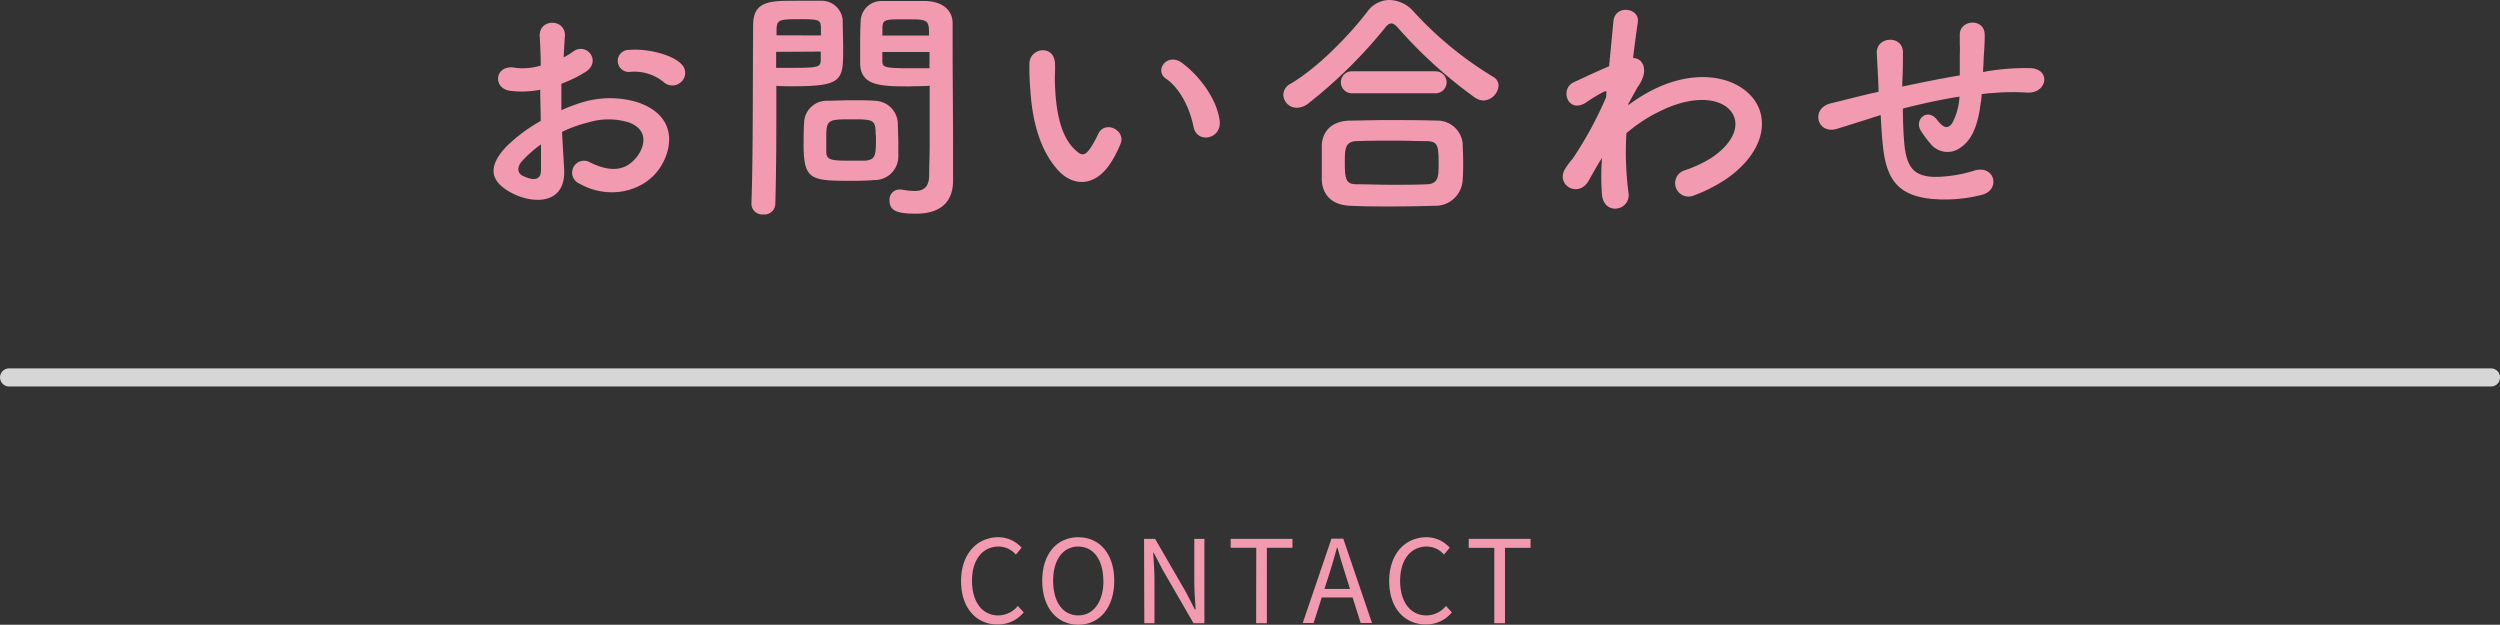 <svg xmlns="http://www.w3.org/2000/svg" viewBox="0 0 391 97.71"><rect x="0" y="0" width="391" height="97.71" fill="#333333" stroke="none"/><defs><style>.cls-1{fill:#f19ab0;}.cls-2{fill:none;stroke:#fff;stroke-linecap:round;stroke-miterlimit:10;stroke-opacity:0.8;stroke-width:2.83px;}</style></defs><g id="レイヤー_2" data-name="レイヤー 2"><g id="テキスト"><path class="cls-1" d="M150.31,90.88c0-4.26,2.51-6.86,5.85-6.86a4.88,4.88,0,0,1,3.62,1.64l-.9,1.08a3.58,3.58,0,0,0-2.7-1.26c-2.5,0-4.16,2.06-4.16,5.35s1.59,5.42,4.11,5.42a4,4,0,0,0,3.06-1.48l.92,1a5.13,5.13,0,0,1-4.05,1.89C152.78,97.71,150.31,95.17,150.31,90.88Z"/><path class="cls-1" d="M163,90.83c0-4.23,2.32-6.81,5.64-6.81s5.63,2.58,5.63,6.81-2.32,6.88-5.63,6.88S163,95.06,163,90.83Zm9.56,0c0-3.31-1.57-5.35-3.92-5.35s-3.93,2-3.93,5.35,1.55,5.42,3.93,5.42S172.58,94.12,172.58,90.83Z"/><path class="cls-1" d="M178.93,84.28h1.73l4.81,8.31,1.4,2.72H187c-.09-1.33-.21-2.81-.21-4.17V84.28h1.58V97.47h-1.71l-4.81-8.33-1.42-2.72h-.07c.07,1.33.2,2.74.2,4.12v6.93h-1.59Z"/><path class="cls-1" d="M196.48,85.68h-4v-1.4h9.66v1.4h-4V97.47h-1.68Z"/><path class="cls-1" d="M211.55,93.44h-4.83l-1.27,4h-1.7l4.49-13.19h1.85l4.49,13.19h-1.77Zm-.41-1.33-.63-2c-.49-1.49-.9-2.93-1.34-4.46h-.07c-.41,1.54-.84,3-1.31,4.46l-.65,2Z"/><path class="cls-1" d="M217.27,90.88c0-4.26,2.5-6.86,5.85-6.86a4.88,4.88,0,0,1,3.62,1.64l-.9,1.08a3.58,3.58,0,0,0-2.7-1.26c-2.5,0-4.16,2.06-4.16,5.35s1.59,5.42,4.11,5.42a4,4,0,0,0,3.06-1.48l.92,1a5.13,5.13,0,0,1-4,1.89C219.74,97.71,217.27,95.17,217.27,90.88Z"/><path class="cls-1" d="M233.71,85.68h-4v-1.4h9.67v1.4h-4V97.47h-1.67Z"/><path class="cls-1" d="M88.23,26.4c.32,5.58-4.68,5.5-7.88,3.94-4.64-2.26-3.35-5-1.28-7.29a24.89,24.89,0,0,1,5.5-4.13c0-1.64-.08-3.32-.08-4.88a14.83,14.83,0,0,1-4.68.16c-2.89-.36-2.42-4.25.82-3.59a9.83,9.83,0,0,0,3.94-.35c0-1.84-.08-3.08-.16-4.57-.16-2.88,4.14-2.8,3.94,0-.08.86-.12,2.11-.2,3.28A10.6,10.6,0,0,0,89.72,8c2.1-1.4,4.48,1.68,1.75,3.32A22,22,0,0,1,87.8,13.1c0,1.21,0,2.66,0,4.14A23.94,23.94,0,0,1,91.08,16a15,15,0,0,1,8.66,0c6.43,2.22,5.38,7.49,3.39,10.37-2.53,3.67-8,4.92-12.52,2.34a1.86,1.86,0,1,1,1.68-3.31c3,1.48,5.54,1.52,7.41-1,.93-1.25,2-4-1.37-5.26A10.85,10.85,0,0,0,92,19.15a19.93,19.93,0,0,0-4.1,1.48C88,22.7,88.15,24.73,88.23,26.4Zm-6.55-1.24c-.82.89-.82,1.91.08,2.34,1.68.81,2.81.7,2.85-.82,0-1.06,0-2.5,0-4.1A18.74,18.74,0,0,0,81.68,25.16Zm22.11-12.33a7.28,7.28,0,0,0-5.14-1.6,1.73,1.73,0,1,1-.2-3.43c2.81-.23,6.71.74,8.11,2.22a1.89,1.89,0,0,1,0,2.77A2,2,0,0,1,103.79,12.83Z"/><path class="cls-1" d="M119.39,33.54a1.7,1.7,0,0,1-1.87-1.6v-.08c.27-7.13.2-19.46.27-27.92,0-3.82,2.66-3.82,6.71-3.82,1.48,0,3.08,0,3.82,0a3.31,3.31,0,0,1,3.48,3.08c0,1.36.07,2.84.07,4.29,0,5,0,6-7.76,6-1,0-2,0-2.69-.07v3.47c0,4.17,0,9.47-.16,15A1.7,1.7,0,0,1,119.39,33.54Zm9-28c0-.47,0-.94,0-1.33C128.32,3.12,128.13,3,125,3s-3.47.12-3.55,1.52c0,.32,0,.67,0,1Zm-7,2.57v2.5c.55,0,1.72,0,2.89,0,3.78,0,4.05-.16,4.09-1.25,0-.39,0-.82,0-1.29Zm15.33,20.05c-.9.08-2.15.12-3.43.12-6.48,0-7.61-.08-7.61-5.74,0-1.13,0-2.22.08-3.27a3.53,3.53,0,0,1,3.59-3.51c.93,0,2.38-.08,3.78-.08s2.85,0,3.67.08a3.68,3.68,0,0,1,3.62,3.47c0,1,.08,2.1.08,3.2,0,.66,0,1.36,0,2A3.7,3.7,0,0,1,136.75,28.16Zm.23-7c0-2.46-.23-2.5-3.9-2.5s-3.82.12-3.82,3c0,.78,0,1.6,0,2.22.08,1.21,1,1.25,3.82,1.25.9,0,1.8,0,2.3,0C137,24.92,137,24.34,137,21.14Zm5.58-7.65c-4.6,0-7.84,0-8-3.43,0-.78,0-1.64,0-2.53,0-1.45,0-2.93.08-4.29A3.24,3.24,0,0,1,138,.16c.74,0,2.38,0,4,0,1.13,0,2.23,0,2.89,0,2.89.15,4.1,1.71,4.1,3.47V6.55c0,5.85.07,11.9.07,16.85,0,1.83,0,3.47,0,4.84,0,2.77-1.36,5.18-5.81,5.18-2.73,0-4.13-.35-4.13-2.06a1.57,1.57,0,0,1,1.52-1.72c.11,0,.19,0,.31,0a13.49,13.49,0,0,0,2.07.23c1.28,0,2.26-.46,2.3-2.38,0-1.56.08-3.23.08-4.91,0-2.57,0-5.19,0-7.61V13.42C144.71,13.46,143.69,13.49,142.56,13.49Zm2.77-7.95c0-2.5-.08-2.54-3.67-2.54-3.12,0-3.55,0-3.62,1.25,0,.39,0,.82,0,1.29Zm.08,2.57H138c0,.47,0,.9,0,1.29,0,1.09.15,1.25,4.29,1.25,1.28,0,2.53,0,3.08,0Z"/><path class="cls-1" d="M165.57,26.72c-2.81-3-4.1-7.57-4.41-12.48A40,40,0,0,1,161,9.91c.08-2.46,3.86-3,4,0,.07,1.52-.08,1.6,0,3.39.15,4.1.89,8,3.08,10.06,1,1,1.52,1.09,2.38-.08a15.26,15.26,0,0,0,1.28-2.3c1.06-2.26,4.29-.62,3.55,1.41a17.73,17.73,0,0,1-1.52,3C171.22,29.41,167.75,29.06,165.57,26.72Zm21.1-6.87c-.62-3.12-2.22-6.12-4.33-7.56-1.87-1.29.23-4.18,2.57-2.42,2.77,2.06,5.46,5.73,5.85,9.05C191.08,21.76,187.22,22.54,186.67,19.85Z"/><path class="cls-1" d="M232,15.72a2.57,2.57,0,0,1-1.29-.43A71.93,71.93,0,0,1,218.73,4.45c-.43-.51-.78-.78-1.13-.78s-.67.27-1.06.78a75.05,75.05,0,0,1-11.93,11.74,3,3,0,0,1-1.76.66,2.09,2.09,0,0,1-2.14-2,2,2,0,0,1,1-1.68C206,10.72,211,5.54,213.85,1.83A4.28,4.28,0,0,1,217.32,0a5.17,5.17,0,0,1,3.75,1.79A56.08,56.08,0,0,0,233.51,12a1.55,1.55,0,0,1,.86,1.41A2.5,2.5,0,0,1,232,15.72Zm-7.57,16.46c-2.26.07-4.52.11-6.74.11s-4.37,0-6.56-.11c-2.84-.12-4.29-1.72-4.4-4,0-.7,0-1.52,0-2.34,0-1.09,0-2.23,0-3.12.07-1.84,1.2-3.75,4.33-3.86,1.63,0,3.62-.08,5.73-.08,2.57,0,5.34,0,7.84.08a4,4,0,0,1,4.13,3.51c0,.82.08,1.79.08,2.8s0,2-.08,3A4.25,4.25,0,0,1,224.38,32.18Zm-13-17.59a1.72,1.72,0,1,1,0-3.44h13.1a1.72,1.72,0,1,1,0,3.44ZM225,25.74c0-2.92-.08-3.63-1.87-3.67-1.45,0-3.12-.07-4.88-.07-2.11,0-4.25,0-6.08.07s-1.84,1.25-1.84,3.44c0,2.88.35,3.27,1.87,3.31,1.68,0,3.52.08,5.39.08s3.82,0,5.61-.08S225,27.5,225,25.74Z"/><path class="cls-1" d="M250.28,25.12c-.55.89-1.13,1.95-1.83,3.16-1.6,2.8-5.31.62-3.59-2A15.06,15.06,0,0,1,246,24.77a59,59,0,0,0,5.18-9.52l.08-.94a.61.61,0,0,0-.5.08A24,24,0,0,0,248,16.07c-2.81,1.75-4.1-2.15-1.88-3.2,1.45-.66,3.55-1.68,5.54-2.5.28-2.84.51-5.3.67-7,.23-2.73,4.17-2.18,3.82.12-.2,1.4-.47,3.32-.74,5.58,1.52,0,2.57,1.91.82,4.4-.2.28-.78,1.37-1.56,2.77v.2A26.9,26.9,0,0,1,258,14.31c6.94-3.7,13.14-2.42,15.95.78s2.19,8.47-3.7,12.72a24.07,24.07,0,0,1-5.54,2.84,2.09,2.09,0,1,1-1.25-4,20.09,20.09,0,0,0,4.13-1.91c4.14-2.77,4.61-5.82,2.89-7.61s-5.81-2.34-11.19.43a23.36,23.36,0,0,0-4.92,3.28,49.67,49.67,0,0,0,.32,9.28,2.1,2.1,0,0,1-1.8,2.49c-1,.16-2.18-.46-2.34-2.14a38.3,38.3,0,0,1,0-5.77Z"/><path class="cls-1" d="M293.33,18.25c-3.43,1.09-4.91,1.56-6.08,1.91-3.08.9-4.13-3.23-.9-4,1.76-.43,4.64-1.17,6.36-1.56l1.09-.24v-.51c-.08-2.26-.19-3.86-.27-5.53-.12-2.66,4.06-2.89,4.09-.16,0,1.25,0,3-.11,4.88l0,.5c2.57-.54,5.81-1.21,9-1.75,0-1.17,0-2.26,0-3.24a14,14,0,0,0,0-1.56c0-.31,0-.66,0-1.52-.08-2.42,3.9-2.73,3.9,0,0,1.33-.08,2.46-.16,3.55,0,.66-.07,1.44-.11,2.22.35,0,.66-.12,1-.15a36.18,36.18,0,0,1,6.48-.43c3.19.19,2.57,4-.59,3.82a36.15,36.15,0,0,0-5.5.08c-.54,0-1.05.11-1.6.15,0,.67-.15,1.37-.23,2-.39,2.65-1.17,5.07-3,6.32a3.4,3.4,0,0,1-4.8-.59,15.19,15.19,0,0,1-1.52-2.06c-1-1.72,1.09-3.59,2.61-1.6,1.13,1.48,1.79,1.28,2.34.47a9.66,9.66,0,0,0,1.13-4.14c-3.23.51-6.28,1.21-8.85,1.87,0,1.84.08,3.71.19,5.07.32,4.22,1.56,5.54,4.84,5.62a21.89,21.89,0,0,0,6.36-1.05c3-.71,3.86,3,1.09,3.82a23.33,23.33,0,0,1-8.07.66c-5.11-.54-7-3-7.53-8.27-.16-1.4-.27-3.19-.35-4.83Z"/><line class="cls-2" x1="1.42" y1="59.03" x2="389.59" y2="59.03"/></g></g></svg>